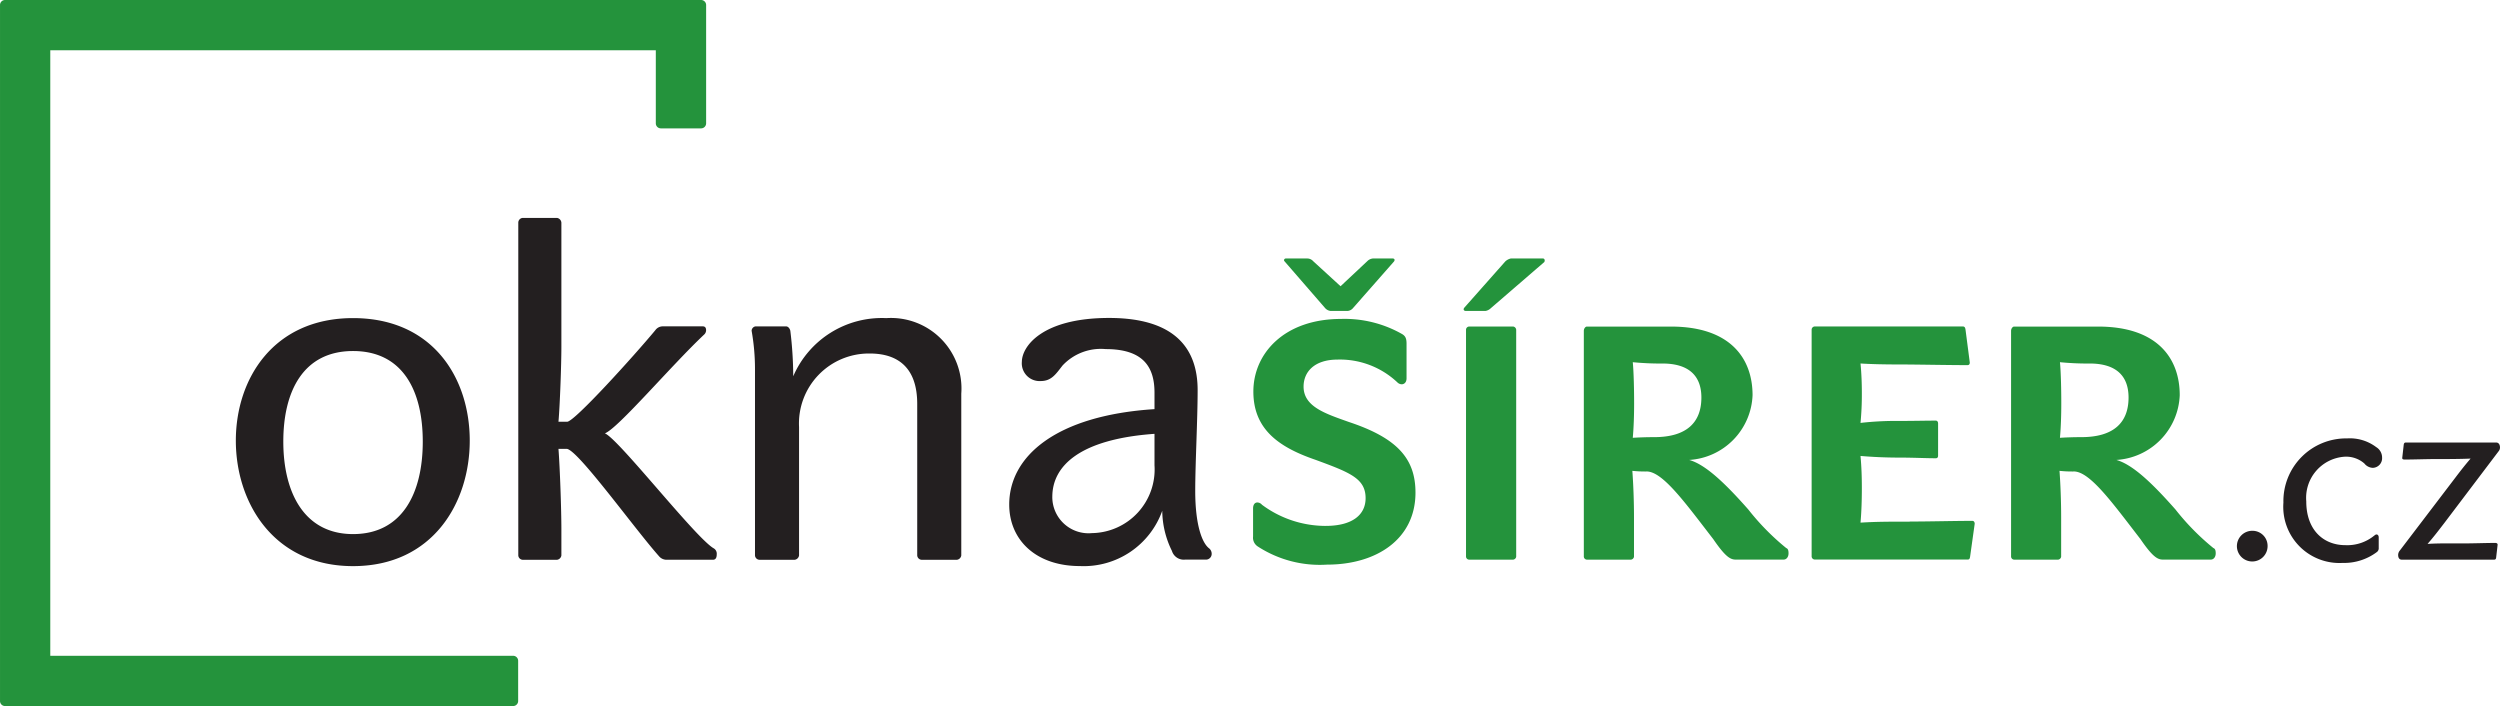 <?xml version="1.0" encoding="UTF-8"?>
<svg xmlns="http://www.w3.org/2000/svg" width="186.899" height="52.786" viewBox="0 0 186.899 52.786">
  <g id="Page_1" transform="translate(-0.01)">
    <path id="Path_119" data-name="Path 119" d="M789.24,181.7a7.99,7.99,0,0,1-4.763-1.58.473.473,0,0,0-.345-.173c-.2,0-.322.173-.322.445v2.1a.779.779,0,0,0,.346.741,8.506,8.506,0,0,0,5.182,1.361c3.7,0,6.614-1.905,6.614-5.384,0-2.517-1.333-4.072-4.985-5.282-1.728-.617-3.381-1.135-3.381-2.64,0-1.11.814-2.023,2.542-2.023a6.262,6.262,0,0,1,4.466,1.7.483.483,0,0,0,.32.148c.2,0,.37-.148.37-.445v-2.591c0-.42-.1-.593-.37-.741a8.685,8.685,0,0,0-4.517-1.11c-4.269,0-6.565,2.591-6.565,5.43s1.925,4.171,4.664,5.109c2.542.938,3.727,1.382,3.727,2.862,0,1.259-1.012,2.072-2.987,2.072h0Zm1.112-17.917-2.049-1.875a.593.593,0,0,0-.42-.2h-1.629c-.1,0-.173.123-.1.2l3.036,3.5a.644.644,0,0,0,.42.222h1.258a.593.593,0,0,0,.42-.222l3.06-3.479c.074-.1.05-.222-.1-.222H792.77a.686.686,0,0,0-.42.2l-2,1.875h0Zm13.129,3.258a.264.264,0,0,0-.222-.246h-3.307a.243.243,0,0,0-.222.246V184a.239.239,0,0,0,.222.222h3.307a.261.261,0,0,0,.222-.222V167.041Zm2.072-5.034c.1-.1.074-.3-.074-.3h-2.394a.867.867,0,0,0-.42.222l-3.061,3.455c-.1.123-.049.246.123.246h1.456a.748.748,0,0,0,.394-.2l3.973-3.43h0Zm7.676,15.622c1.209,0,2.888,2.345,4.985,5.059.913,1.333,1.284,1.53,1.678,1.53h3.578c.222,0,.371-.2.371-.468,0-.172-.024-.345-.172-.394a18.185,18.185,0,0,1-2.839-2.888c-1.7-1.925-3.184-3.357-4.417-3.7a5.05,5.05,0,0,0,4.739-4.837c0-2.79-1.7-5.133-6.1-5.133h-6.293c-.1,0-.222.148-.222.32V184a.24.24,0,0,0,.222.222h3.307a.262.262,0,0,0,.222-.222v-2.962c0-1.161-.05-2.468-.123-3.455a8.843,8.843,0,0,0,1.061.049h0Zm1.184-8.07c2.049,0,2.913.987,2.913,2.542,0,1.851-1.085,2.962-3.529,2.962-.593,0-1.21.024-1.6.049.074-.815.1-1.727.1-2.591,0-.913-.025-2.295-.1-3.06a21.643,21.643,0,0,0,2.222.1h0ZM832.9,181.381c-1.555,0-2.443,0-3.678.074.074-.814.1-1.7.1-2.591,0-.79-.024-1.58-.1-2.394.864.074,1.851.123,2.937.123s1.9.049,2.69.049c.123,0,.173-.074.173-.2V174.05c0-.148-.074-.222-.173-.222-.79,0-1.629.024-2.665.024a23.579,23.579,0,0,0-2.962.148,21.94,21.94,0,0,0,.1-2.222c0-.666-.024-1.456-.1-2.221.765.049,1.752.074,3.011.074s3.5.049,4.985.049c.123,0,.173-.074.173-.2l-.321-2.468c-.024-.148-.074-.222-.2-.222H825.79a.243.243,0,0,0-.222.246v16.955a.239.239,0,0,0,.222.222h11.451c.123,0,.148-.074.172-.2l.345-2.468c0-.148-.074-.222-.173-.222-1.481,0-3.11.05-4.689.05h0Zm12.266-3.752c1.209,0,2.888,2.345,4.985,5.059.913,1.333,1.284,1.53,1.678,1.53h3.578c.222,0,.37-.2.37-.468,0-.172-.025-.345-.173-.394a18.177,18.177,0,0,1-2.839-2.888c-1.7-1.925-3.184-3.357-4.417-3.7a5.051,5.051,0,0,0,4.739-4.837c0-2.79-1.7-5.133-6.1-5.133H840.7c-.1,0-.222.148-.222.32V184a.239.239,0,0,0,.222.222H844a.262.262,0,0,0,.222-.222v-2.962c0-1.161-.049-2.468-.123-3.455a8.843,8.843,0,0,0,1.061.049h0Zm1.184-8.07c2.049,0,2.911.987,2.911,2.542,0,1.851-1.086,2.962-3.529,2.962-.592,0-1.21.024-1.6.049.074-.815.1-1.727.1-2.591,0-.913-.024-2.295-.1-3.06a21.624,21.624,0,0,0,2.222.1h0Z" transform="translate(-690.121 -142.383)" fill="#24933c" fill-rule="evenodd"></path>
    <path id="Path_120" data-name="Path 120" d="M156.292,143.773c-5.938,0-8.762,4.525-8.762,9.16s2.824,9.382,8.762,9.382,8.725-4.713,8.725-9.382-2.751-9.16-8.725-9.16Zm0,16.147c-3.656,0-5.213-3.113-5.213-6.915s1.52-6.77,5.213-6.77,5.213,2.933,5.213,6.77-1.52,6.915-5.213,6.915Zm15.35-6.372h.616c.8,0,5.1,6.009,6.951,8.074a.74.74,0,0,0,.543.218h3.44c.145,0,.289-.072.289-.4a.464.464,0,0,0-.253-.471c-1.412-.869-7.1-8.182-8.109-8.58.978-.362,4.96-5.069,7.422-7.385a.442.442,0,0,0,.145-.325c0-.182-.073-.289-.253-.289h-3a.683.683,0,0,0-.543.289c-1.593,1.918-6.046,6.842-6.589,6.842h-.651c.109-1.231.218-4.273.218-5.576v-9.3a.388.388,0,0,0-.325-.362h-2.571a.358.358,0,0,0-.326.362v24.872a.349.349,0,0,0,.326.325h2.571a.383.383,0,0,0,.325-.325v-1.955c0-1.449-.109-4.6-.218-6.009h0Zm17.559-5.431a28.749,28.749,0,0,0-.218-3.4c-.036-.145-.145-.325-.325-.325h-2.28a.347.347,0,0,0-.289.325,16.4,16.4,0,0,1,.253,2.9v13.9a.349.349,0,0,0,.325.325h2.643a.384.384,0,0,0,.326-.325V151.92a5.23,5.23,0,0,1,5.285-5.5c2.173,0,3.549,1.122,3.549,3.765v11.332a.349.349,0,0,0,.326.325h2.643a.383.383,0,0,0,.325-.325V149.422a5.27,5.27,0,0,0-5.611-5.647,7.211,7.211,0,0,0-6.951,4.345h0Zm19.369,9.015c0-2.317,2.064-4.309,7.639-4.707v2.353a4.758,4.758,0,0,1-4.671,5.069,2.709,2.709,0,0,1-2.969-2.714h0Zm-2.28-10.065a1.329,1.329,0,0,0,1.412,1.412c.8,0,1.122-.507,1.629-1.158a3.917,3.917,0,0,1,3.222-1.231c2.751,0,3.656,1.267,3.656,3.258v1.231c-7.349.471-10.861,3.511-10.861,7.132,0,2.643,1.991,4.6,5.286,4.6a6.235,6.235,0,0,0,6.154-4.133,6.9,6.9,0,0,0,.724,3,.923.923,0,0,0,.978.651h1.593a.428.428,0,0,0,.4-.4.527.527,0,0,0-.18-.434c-.543-.4-1.049-1.774-1.049-4.309,0-1.991.18-5.358.18-7.53,0-3.078-1.665-5.394-6.625-5.394s-6.517,2.1-6.517,3.294h0Z" transform="translate(-129.889 -119.992)" fill="#231f20" fill-rule="evenodd"></path>
    <path id="Path_121" data-name="Path 121" d="M1400.375,281.136a1.147,1.147,0,1,0,1.145,1.145,1.128,1.128,0,0,0-1.145-1.145Zm9.032-4.707a.718.718,0,0,0,.673-.764.909.909,0,0,0-.436-.782,3.272,3.272,0,0,0-2.181-.654,4.69,4.69,0,0,0-4.76,4.8,4.2,4.2,0,0,0,4.416,4.509,4.088,4.088,0,0,0,2.581-.821.353.353,0,0,0,.128-.308v-.782c0-.109-.055-.217-.164-.217-.073,0-.127.055-.2.11a3.191,3.191,0,0,1-2.126.69c-1.636,0-2.926-1.126-2.926-3.271a3.081,3.081,0,0,1,2.908-3.344,2.078,2.078,0,0,1,1.435.509.851.851,0,0,0,.654.327h0Zm9.123,5.615c-.709,0-1.581.036-2.381.036-.89,0-1.781-.018-2.671.036.418-.472.781-.945,1.255-1.563l4.071-5.38a.432.432,0,0,0,.091-.255c0-.237-.109-.382-.291-.382h-6.742c-.109,0-.146.055-.164.164l-.109.963c-.018.091.036.146.164.146.781,0,1.544-.036,2.454-.036.818,0,1.654,0,2.49-.036-.363.418-.708.855-1.163,1.455l-4.125,5.415a.536.536,0,0,0-.128.327c0,.255.108.363.29.363h6.834c.146,0,.182-.036.2-.146l.109-.945c.018-.091-.036-.164-.182-.164h0Z" transform="translate(-1231.986 -241.454)" fill="#231f20" fill-rule="evenodd"></path>
    <path id="Path_122" data-name="Path 122" d="M35.365,49.026h3.007a.376.376,0,0,1,.375.375v.043h0V52.29h0v.118a.377.377,0,0,1-.375.376H.386a.376.376,0,0,1-.375-.375v-49c0-.011,0-.022,0-.032V.376A.375.375,0,0,1,.384,0H52.419A.377.377,0,0,1,52.8.375V9.221a.377.377,0,0,1-.376.376H49.413a.376.376,0,0,1-.375-.376V9.14h0V3.759H3.769V49.027h31.6Z" transform="translate(0)" fill="#24933c" fill-rule="evenodd"></path>
  </g>
</svg>
